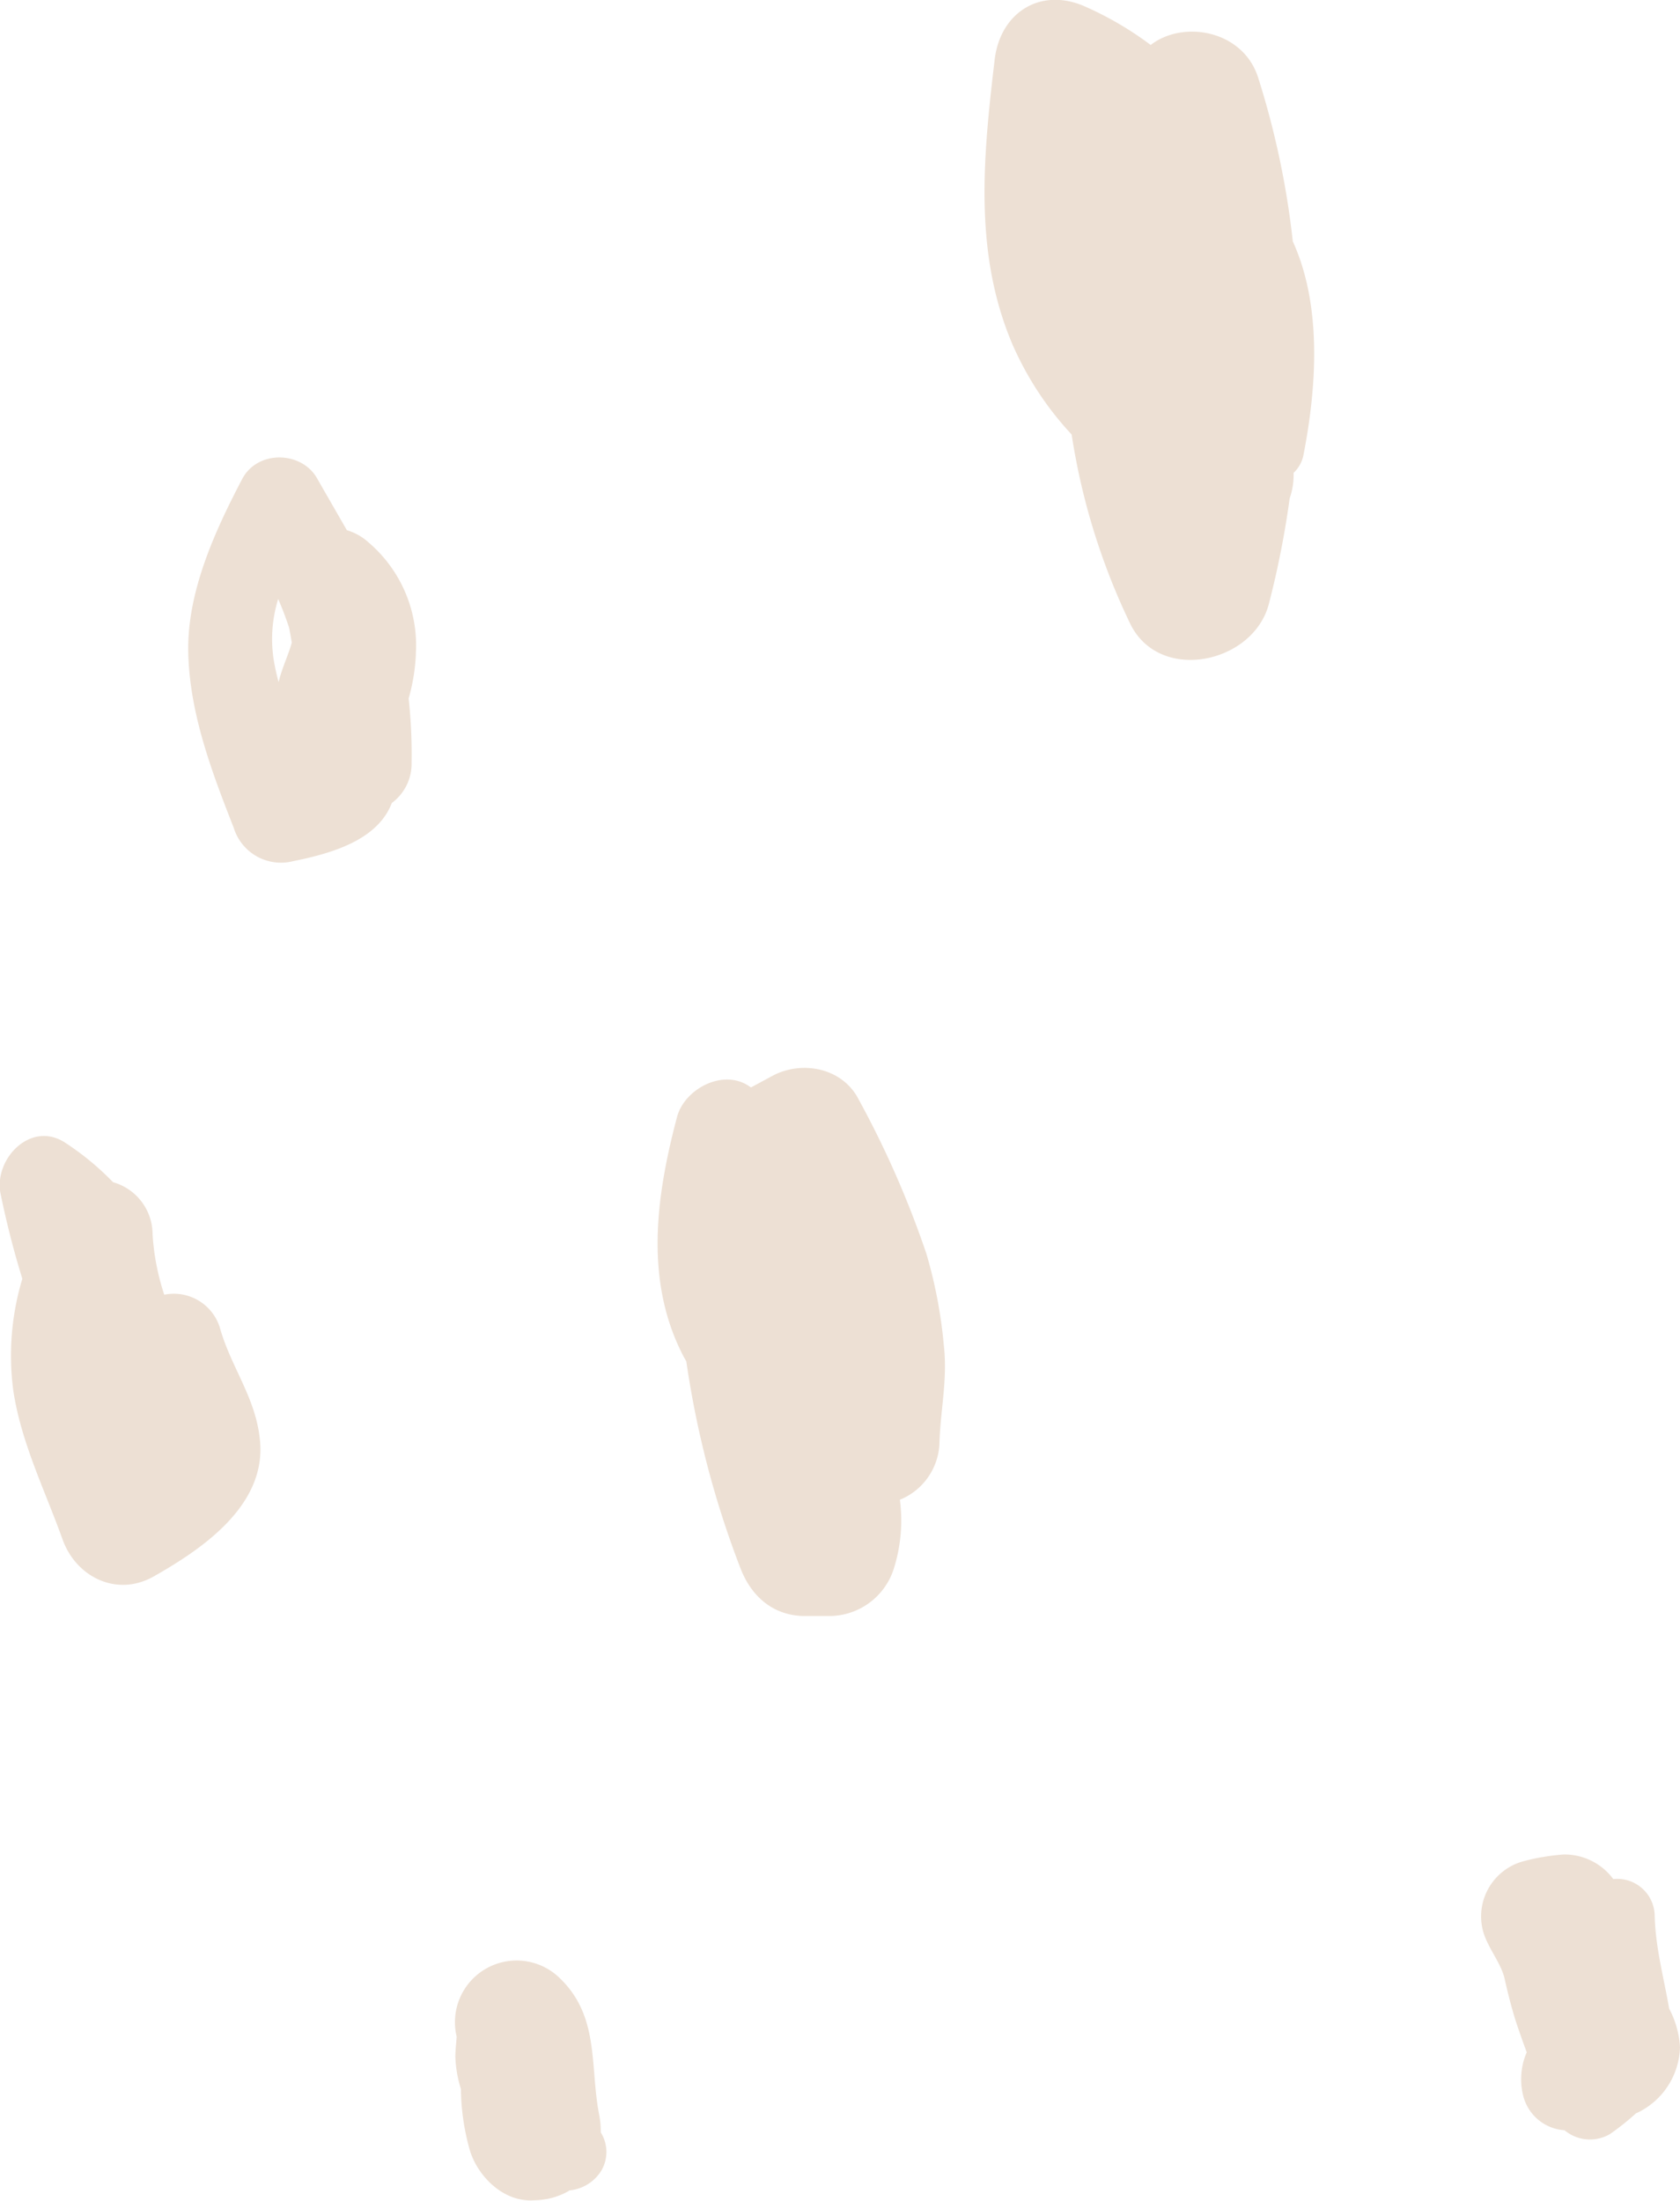 <svg id="Vrstva_1" data-name="Vrstva 1" xmlns="http://www.w3.org/2000/svg" width="170" height="222.61" viewBox="0 0 170 222.61"><defs><style>.cls-1{fill:#ede0d4;}</style></defs><path class="cls-1" d="M96.24,128a98.06,98.06,0,0,0-6.91-15.71c-1.67-3.12-5.73-3.86-8.68-2.27l-2.13,1.15-.06,0c-2.66-2-6.69.13-7.45,3-2.12,8-3.33,16.59.66,24.23l.28.5a96.32,96.32,0,0,0,5.44,20.82c1.07,2.87,3.27,4.88,6.46,4.93l2.65,0A6.86,6.86,0,0,0,93,159.68a16.11,16.11,0,0,0,.56-6.79,6.43,6.43,0,0,0,4-5.61c.09-3.49.85-6.52.44-10.07A47.75,47.75,0,0,0,96.24,128Z" transform="translate(-2.5 -1.19)"/><path class="cls-1" d="M24.73,135.42a4.88,4.88,0,0,0-5.61-3.27,24.12,24.12,0,0,1-1.18-6.09,5.49,5.49,0,0,0-4-5.29,27.93,27.93,0,0,0-4.73-3.92c-3.53-2.45-7.38,1.56-6.65,5.11.62,3,1.35,5.83,2.2,8.58a26.93,26.93,0,0,0-.93,11.19c.76,5.29,3.21,10.18,5,15.17,1.36,3.81,5.49,5.86,9.22,3.75,4.91-2.78,11.45-7.21,10.75-13.81C28.38,142.53,25.83,139.43,24.73,135.42Z" transform="translate(-2.5 -1.19)"/><path class="cls-1" d="M39.82,56.08a5.63,5.63,0,0,0-2.22-1.26c-1-1.74-2-3.47-3-5.22-1.56-2.79-6-2.91-7.57,0-2.78,5.29-5.62,11.48-5.48,17.61s2.36,12,4.6,17.71a5,5,0,0,0,6,3.38c3.86-.78,8.55-2.1,10-5.89a4.94,4.94,0,0,0,2-4.08,51.77,51.77,0,0,0-.3-6.49,19.15,19.15,0,0,0,.74-4.73A13.68,13.68,0,0,0,39.82,56.08Zm-9.17,5.7c.41.95.78,1.91,1.1,2.89.1.5.19,1,.28,1.52-.36,1.28-1,2.58-1.34,4-.18-.68-.34-1.37-.46-2.06A13.63,13.63,0,0,1,30.65,61.78Z" transform="translate(-2.5 -1.19)"/><path class="cls-1" d="M171.4,204.36c-.53-3.11-1.38-6.14-1.46-9.36a3.79,3.79,0,0,0-4.19-3.74,6.15,6.15,0,0,0-5-2.49,21.88,21.88,0,0,0-4.18.71,5.78,5.78,0,0,0-4,7.05c.48,1.7,1.82,3.21,2.18,4.8s.74,3.11,1.24,4.63c.32.94.65,1.88,1,2.82a6.85,6.85,0,0,0-.37,4.34,4.62,4.62,0,0,0,4.13,3.54h.06a4,4,0,0,0,4.62.38,25.8,25.8,0,0,0,2.62-2.09,4.78,4.78,0,0,0,.64-.32,7.58,7.58,0,0,0,3.81-6.37A9.45,9.45,0,0,0,171.4,204.36Z" transform="translate(-2.5 -1.19)"/><path class="cls-1" d="M63.15,215.2c-1-5,.09-10.07-4.09-14a6.24,6.24,0,0,0-10.35,6c0,.13-.16,1.67-.13,2.14a12.35,12.35,0,0,0,.56,3.16,23.5,23.5,0,0,0,.92,6.25c.85,2.69,3.49,5.25,6.54,5a7.22,7.22,0,0,0,3.43-.93l.09-.07a4.26,4.26,0,0,0,3.23-2,3.73,3.73,0,0,0-.06-3.87A8.82,8.82,0,0,0,63.15,215.2Z" transform="translate(-2.5 -1.19)"/><path class="cls-1" d="M133.32,25.61A85.5,85.5,0,0,0,129.8,9c-1.56-4.79-7.61-5.79-10.86-3.26a33.83,33.83,0,0,0-6.53-3.84c-4.53-2.08-8.68.49-9.26,5.32C102,17,101,26.71,104.94,36a32.36,32.36,0,0,0,6,9.14,67.55,67.55,0,0,0,5.86,19c2.88,6.24,12.5,4.21,14.09-1.84A92.06,92.06,0,0,0,133,51.61a7.28,7.28,0,0,0,.4-2.59,3.36,3.36,0,0,0,1-1.82c1.2-6.15,1.74-13.26-.2-19.31A21.48,21.48,0,0,0,133.32,25.61Z" transform="translate(-2.5 -1.19)"/></svg>